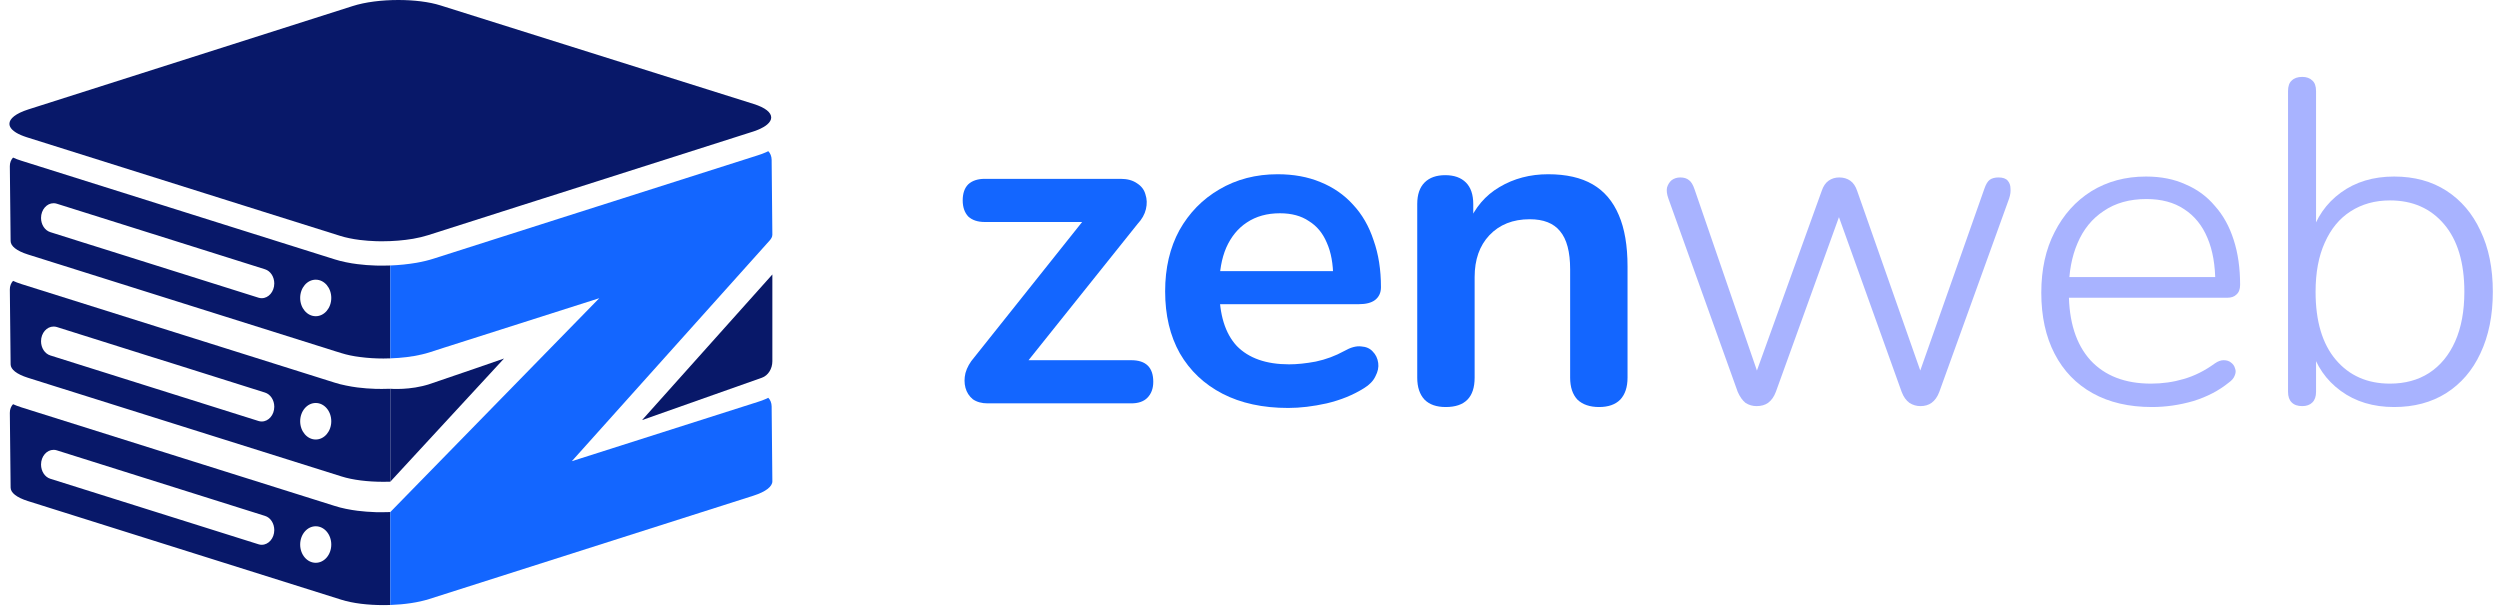 <svg width="198" height="48" viewBox="0 0 198 48" fill="none" xmlns="http://www.w3.org/2000/svg">
<path d="M25.006 34.809C24.325 34.809 23.774 34.161 23.774 33.364C23.774 32.563 24.325 31.916 25.006 31.916C25.688 31.916 26.237 32.563 26.237 33.364C26.237 34.161 25.688 34.809 25.006 34.809ZM20.734 33.382C20.647 33.382 20.559 33.373 20.475 33.343L9.835 29.993L8.259 29.496L6.677 28.999L3.986 28.151C3.55 28.015 3.25 27.555 3.25 27.028C3.25 26.369 3.709 25.863 4.239 25.863C4.327 25.863 4.411 25.872 4.498 25.899L10.486 27.786L12.062 28.283H12.067L13.644 28.776L20.987 31.091C21.423 31.227 21.723 31.69 21.723 32.214C21.723 32.876 21.262 33.382 20.734 33.382ZM30.276 30.802C30.105 30.802 29.941 30.802 29.771 30.799C29.267 30.784 28.779 30.745 28.318 30.688C28.031 30.652 27.723 30.601 27.39 30.531C27.08 30.471 26.78 30.393 26.509 30.306L17.624 27.509L16.046 27.012L14.469 26.516L1.694 22.497C1.453 22.419 1.23 22.338 1.033 22.245C0.877 22.41 0.774 22.657 0.779 22.934L0.841 28.861C0.846 29.249 1.299 29.631 2.214 29.92L3.009 30.17L4.583 30.667H4.588L6.164 31.163L27.029 37.728C27.941 38.02 29.149 38.159 30.366 38.159C30.548 38.159 30.73 38.156 30.912 38.15V30.79C30.7 30.799 30.489 30.802 30.276 30.802Z" fill="#081869"/>
<path d="M27.925 0.482L2.24 8.667C1.243 8.986 0.742 9.4 0.746 9.81C0.746 9.955 0.812 10.099 0.939 10.239C0.951 10.249 0.964 10.263 0.976 10.273C1.009 10.306 1.042 10.335 1.079 10.364C1.111 10.393 1.144 10.417 1.181 10.441C1.185 10.441 1.185 10.446 1.189 10.446C1.218 10.47 1.251 10.485 1.284 10.509C1.497 10.639 1.776 10.759 2.121 10.87L17.621 15.749L19.194 16.245H19.198L20.774 16.742L26.94 18.68C27.165 18.752 27.412 18.815 27.674 18.868C27.933 18.921 28.208 18.969 28.491 19.003C28.914 19.056 29.361 19.09 29.817 19.104C29.969 19.109 30.121 19.109 30.277 19.109C31.114 19.109 31.956 19.041 32.719 18.911C33.146 18.834 33.544 18.742 33.902 18.627L41.048 16.347L42.625 15.845L44.201 15.344L59.578 10.441H59.582C59.771 10.384 59.939 10.321 60.091 10.253C60.141 10.229 60.194 10.21 60.239 10.186C60.329 10.143 60.416 10.094 60.493 10.051C60.596 9.988 60.686 9.926 60.764 9.858C60.974 9.68 61.08 9.492 61.08 9.304C61.08 8.913 60.621 8.528 59.701 8.238L34.887 0.429C33.976 0.14 32.769 0 31.545 0C30.248 0 28.926 0.159 27.925 0.482Z" fill="#081869"/>
<path d="M25.006 44.573C24.325 44.573 23.774 43.929 23.774 43.129C23.774 42.328 24.325 41.681 25.006 41.681C25.688 41.681 26.237 42.328 26.237 43.129C26.237 43.929 25.688 44.573 25.006 44.573ZM20.734 43.147C20.647 43.147 20.559 43.138 20.475 43.107L3.986 37.918C3.55 37.783 3.25 37.319 3.25 36.792C3.25 36.133 3.709 35.627 4.239 35.627C4.327 35.627 4.411 35.636 4.498 35.666L20.987 40.859C21.423 40.991 21.723 41.455 21.723 41.982C21.723 42.641 21.262 43.147 20.734 43.147ZM30.276 40.567C30.105 40.567 29.941 40.567 29.771 40.564C29.267 40.549 28.779 40.51 28.318 40.453C28.031 40.419 27.723 40.365 27.39 40.299C27.08 40.236 26.78 40.158 26.509 40.07L1.694 32.262C1.453 32.184 1.23 32.103 1.033 32.012C0.877 32.175 0.774 32.422 0.779 32.702L0.841 38.625C0.846 39.017 1.299 39.396 2.214 39.685L27.029 47.496C27.941 47.785 29.149 47.924 30.366 47.924C30.548 47.924 30.73 47.92 30.912 47.915V40.555C30.7 40.564 30.489 40.567 30.276 40.567Z" fill="#081869"/>
<path d="M25.006 25.044C24.325 25.044 23.774 24.397 23.774 23.596C23.774 22.796 24.325 22.151 25.006 22.151C25.688 22.151 26.237 22.796 26.237 23.596C26.237 24.397 25.688 25.044 25.006 25.044ZM20.734 23.617C20.647 23.617 20.559 23.605 20.475 23.578L9.835 20.228L8.259 19.731L6.677 19.235L3.986 18.386C3.55 18.25 3.25 17.787 3.25 17.263C3.25 16.601 3.709 16.095 4.239 16.095C4.327 16.095 4.411 16.104 4.498 16.134L10.486 18.018L12.062 18.515H12.067L13.644 19.012L20.987 21.326C21.423 21.462 21.723 21.923 21.723 22.449C21.723 23.108 21.262 23.617 20.734 23.617ZM30.276 21.038C30.105 21.038 29.941 21.038 29.771 21.032C29.267 21.017 28.779 20.98 28.318 20.92C28.031 20.887 27.723 20.836 27.39 20.767C27.08 20.704 26.78 20.628 26.509 20.541L17.624 17.745L16.046 17.248L14.469 16.751L1.694 12.73C1.453 12.655 1.23 12.573 1.033 12.48C0.877 12.645 0.774 12.889 0.779 13.169L0.841 19.093C0.846 19.484 1.299 19.867 2.214 20.156L3.009 20.405L4.583 20.902H4.588L6.164 21.399L25.081 27.353L26.652 27.849H26.657L27.029 27.964C27.47 28.105 27.977 28.211 28.521 28.277C29.108 28.355 29.736 28.394 30.366 28.394C30.548 28.394 30.73 28.391 30.912 28.382V21.026C30.7 21.035 30.489 21.038 30.276 21.038Z" fill="#081869"/>
<path d="M60.722 12.031L60.699 12.046L60.674 12.056C60.461 12.152 60.238 12.233 59.997 12.308L47.353 16.336L45.776 16.838L44.205 17.338L34.332 20.487C33.942 20.613 33.496 20.724 32.97 20.815C32.317 20.926 31.619 20.998 30.917 21.026H30.912V28.382C31.786 28.355 32.65 28.25 33.396 28.075C33.606 28.027 33.806 27.973 33.996 27.913L35.257 27.506H35.259L36.836 27.004L47.462 23.617L30.912 40.555V47.915C32.032 47.875 33.132 47.719 33.996 47.442L59.676 39.257C60.674 38.938 61.176 38.523 61.171 38.114L61.114 32.184C61.109 31.91 61.012 31.669 60.85 31.506C60.809 31.525 60.768 31.549 60.722 31.564L60.699 31.579L60.674 31.588C60.461 31.684 60.238 31.765 59.997 31.838L45.289 36.526L60.958 19.046C60.962 19.042 60.965 19.038 60.969 19.034C60.983 19.019 60.992 19.004 61.005 18.988C61.049 18.934 61.083 18.879 61.11 18.824C61.118 18.806 61.128 18.788 61.135 18.77C61.142 18.75 61.148 18.731 61.153 18.712C61.163 18.669 61.171 18.627 61.171 18.584L61.114 12.654C61.109 12.381 61.012 12.137 60.85 11.974C60.809 11.992 60.768 12.016 60.722 12.031Z" fill="#1366FF"/>
<path d="M34.034 30.415C32.496 30.925 30.912 30.79 30.912 30.79V38.15L39.919 28.394C39.919 28.394 35.572 29.904 34.034 30.415Z" fill="#081869"/>
<path d="M50.851 33.272L60.345 29.915C60.835 29.741 61.171 29.21 61.171 28.609V21.738L50.851 33.272Z" fill="#081869"/>
<path d="M78.21 31.946C77.749 31.946 77.361 31.837 77.046 31.619C76.755 31.377 76.561 31.073 76.464 30.71C76.367 30.346 76.367 29.958 76.464 29.546C76.586 29.11 76.816 28.698 77.155 28.31L86.575 16.491V17.582H77.992C77.434 17.582 76.998 17.436 76.683 17.145C76.392 16.83 76.246 16.406 76.246 15.873C76.246 15.315 76.392 14.891 76.683 14.6C76.998 14.309 77.434 14.164 77.992 14.164H88.757C89.29 14.164 89.726 14.285 90.066 14.527C90.405 14.745 90.623 15.036 90.72 15.4C90.842 15.764 90.854 16.151 90.757 16.564C90.66 16.976 90.442 17.364 90.102 17.727L80.501 29.728V28.528H89.593C90.757 28.528 91.339 29.098 91.339 30.237C91.339 30.77 91.181 31.195 90.866 31.51C90.575 31.801 90.151 31.946 89.593 31.946H78.21Z" fill="#1366FF"/>
<path d="M102.026 32.31C100.013 32.31 98.28 31.934 96.825 31.183C95.371 30.431 94.243 29.364 93.443 27.982C92.667 26.601 92.279 24.964 92.279 23.073C92.279 21.23 92.655 19.618 93.407 18.236C94.183 16.855 95.237 15.776 96.571 15C97.928 14.2 99.468 13.8 101.189 13.8C102.45 13.8 103.577 14.006 104.571 14.418C105.59 14.83 106.45 15.424 107.153 16.2C107.881 16.976 108.426 17.921 108.79 19.037C109.178 20.127 109.372 21.364 109.372 22.746C109.372 23.182 109.214 23.522 108.899 23.764C108.608 23.982 108.184 24.091 107.626 24.091H95.952V21.473H106.171L105.59 22.018C105.59 20.903 105.42 19.97 105.08 19.218C104.765 18.467 104.292 17.897 103.662 17.509C103.056 17.097 102.292 16.891 101.371 16.891C100.353 16.891 99.48 17.133 98.753 17.618C98.05 18.079 97.504 18.745 97.116 19.618C96.752 20.467 96.571 21.485 96.571 22.673V22.928C96.571 24.916 97.031 26.407 97.953 27.401C98.898 28.37 100.28 28.855 102.098 28.855C102.729 28.855 103.432 28.782 104.208 28.637C105.008 28.467 105.759 28.189 106.462 27.801C106.972 27.51 107.42 27.388 107.808 27.437C108.196 27.461 108.499 27.595 108.717 27.837C108.96 28.079 109.105 28.382 109.154 28.746C109.202 29.085 109.129 29.437 108.935 29.801C108.766 30.164 108.463 30.48 108.026 30.746C107.178 31.279 106.196 31.68 105.08 31.946C103.989 32.189 102.971 32.31 102.026 32.31Z" fill="#1366FF"/>
<path d="M114.5 32.237C113.772 32.237 113.215 32.043 112.827 31.655C112.439 31.243 112.245 30.661 112.245 29.91V16.164C112.245 15.412 112.439 14.842 112.827 14.454C113.215 14.066 113.76 13.873 114.463 13.873C115.166 13.873 115.712 14.066 116.1 14.454C116.488 14.842 116.682 15.412 116.682 16.164V18.636L116.282 17.727C116.815 16.442 117.639 15.473 118.755 14.818C119.894 14.139 121.179 13.8 122.609 13.8C124.04 13.8 125.216 14.066 126.137 14.6C127.058 15.133 127.749 15.945 128.21 17.036C128.671 18.103 128.901 19.461 128.901 21.109V29.91C128.901 30.661 128.707 31.243 128.319 31.655C127.931 32.043 127.374 32.237 126.646 32.237C125.919 32.237 125.349 32.043 124.937 31.655C124.549 31.243 124.355 30.661 124.355 29.91V21.328C124.355 19.946 124.088 18.939 123.555 18.309C123.046 17.679 122.246 17.364 121.155 17.364C119.821 17.364 118.755 17.788 117.954 18.636C117.179 19.461 116.791 20.564 116.791 21.946V29.91C116.791 31.461 116.027 32.237 114.5 32.237Z" fill="#1366FF"/>
<path d="M139.119 32.164C138.804 32.164 138.513 32.08 138.246 31.91C138.004 31.716 137.798 31.425 137.628 31.037L132.137 15.727C132.015 15.388 131.979 15.097 132.028 14.854C132.1 14.612 132.222 14.418 132.391 14.273C132.585 14.127 132.816 14.054 133.082 14.054C133.373 14.054 133.604 14.127 133.773 14.273C133.943 14.394 134.088 14.636 134.21 15L139.592 30.637H138.683L144.283 15.109C144.405 14.745 144.586 14.479 144.829 14.309C145.071 14.139 145.35 14.054 145.665 14.054C146.005 14.054 146.296 14.139 146.538 14.309C146.781 14.479 146.962 14.745 147.084 15.109L152.539 30.637H151.63L157.157 14.963C157.279 14.6 157.424 14.357 157.594 14.236C157.764 14.115 157.994 14.054 158.285 14.054C158.624 14.054 158.867 14.139 159.012 14.309C159.158 14.479 159.23 14.685 159.23 14.927C159.255 15.17 159.218 15.436 159.121 15.727L153.593 31.037C153.448 31.425 153.242 31.716 152.975 31.91C152.733 32.08 152.442 32.164 152.102 32.164C151.787 32.164 151.496 32.08 151.23 31.91C150.963 31.716 150.757 31.425 150.611 31.037L144.974 15.327H146.32L140.647 31.037C140.501 31.425 140.295 31.716 140.028 31.91C139.786 32.08 139.483 32.164 139.119 32.164Z" fill="#A8B3FF"/>
<path d="M170.435 32.237C168.616 32.237 167.052 31.873 165.743 31.146C164.434 30.419 163.428 29.376 162.725 28.019C162.022 26.661 161.67 25.049 161.67 23.182C161.67 21.34 162.022 19.739 162.725 18.382C163.428 17 164.398 15.921 165.634 15.145C166.895 14.37 168.337 13.982 169.962 13.982C171.15 13.982 172.192 14.188 173.089 14.6C174.011 14.988 174.787 15.557 175.417 16.309C176.071 17.036 176.569 17.933 176.908 19C177.247 20.043 177.417 21.23 177.417 22.564C177.417 22.903 177.32 23.158 177.126 23.328C176.956 23.497 176.714 23.582 176.399 23.582H163.27V21.946H176.035L175.453 22.419C175.453 21.012 175.247 19.824 174.835 18.855C174.423 17.861 173.805 17.097 172.98 16.564C172.18 16.03 171.186 15.764 169.998 15.764C168.665 15.764 167.537 16.079 166.616 16.709C165.695 17.315 165.004 18.164 164.543 19.255C164.082 20.321 163.852 21.558 163.852 22.964V23.146C163.852 25.473 164.422 27.267 165.561 28.528C166.701 29.764 168.301 30.383 170.362 30.383C171.259 30.383 172.12 30.261 172.944 30.019C173.792 29.776 174.617 29.364 175.417 28.782C175.659 28.613 175.89 28.528 176.108 28.528C176.35 28.528 176.544 28.588 176.69 28.71C176.859 28.831 176.969 28.988 177.017 29.183C177.09 29.352 177.078 29.546 176.981 29.764C176.908 29.958 176.75 30.14 176.508 30.31C175.732 30.94 174.799 31.425 173.708 31.764C172.617 32.08 171.526 32.237 170.435 32.237Z" fill="#A8B3FF"/>
<path d="M189.613 32.237C187.965 32.237 186.558 31.813 185.395 30.964C184.231 30.116 183.443 28.976 183.031 27.546L183.431 27.328V31.037C183.431 31.401 183.334 31.68 183.14 31.873C182.946 32.068 182.679 32.164 182.34 32.164C181.976 32.164 181.697 32.068 181.503 31.873C181.309 31.68 181.212 31.401 181.212 31.037V7.218C181.212 6.83 181.309 6.551 181.503 6.381C181.697 6.187 181.976 6.09 182.34 6.09C182.679 6.09 182.946 6.187 183.14 6.381C183.334 6.551 183.431 6.83 183.431 7.218V18.673H183.031C183.443 17.242 184.231 16.103 185.395 15.254C186.558 14.406 187.965 13.982 189.613 13.982C191.213 13.982 192.595 14.357 193.759 15.109C194.923 15.861 195.82 16.915 196.45 18.273C197.105 19.63 197.432 21.243 197.432 23.109C197.432 24.976 197.105 26.601 196.45 27.982C195.82 29.34 194.911 30.395 193.723 31.146C192.559 31.873 191.189 32.237 189.613 32.237ZM189.286 30.383C190.474 30.383 191.504 30.104 192.377 29.546C193.274 28.964 193.965 28.128 194.45 27.037C194.935 25.946 195.177 24.637 195.177 23.109C195.177 20.806 194.644 19.024 193.577 17.764C192.511 16.503 191.08 15.873 189.286 15.873C188.098 15.873 187.055 16.164 186.158 16.745C185.286 17.303 184.607 18.127 184.122 19.218C183.637 20.285 183.394 21.582 183.394 23.109C183.394 25.437 183.928 27.231 184.995 28.491C186.061 29.752 187.492 30.383 189.286 30.383Z" fill="#A8B3FF"/>
</svg>
